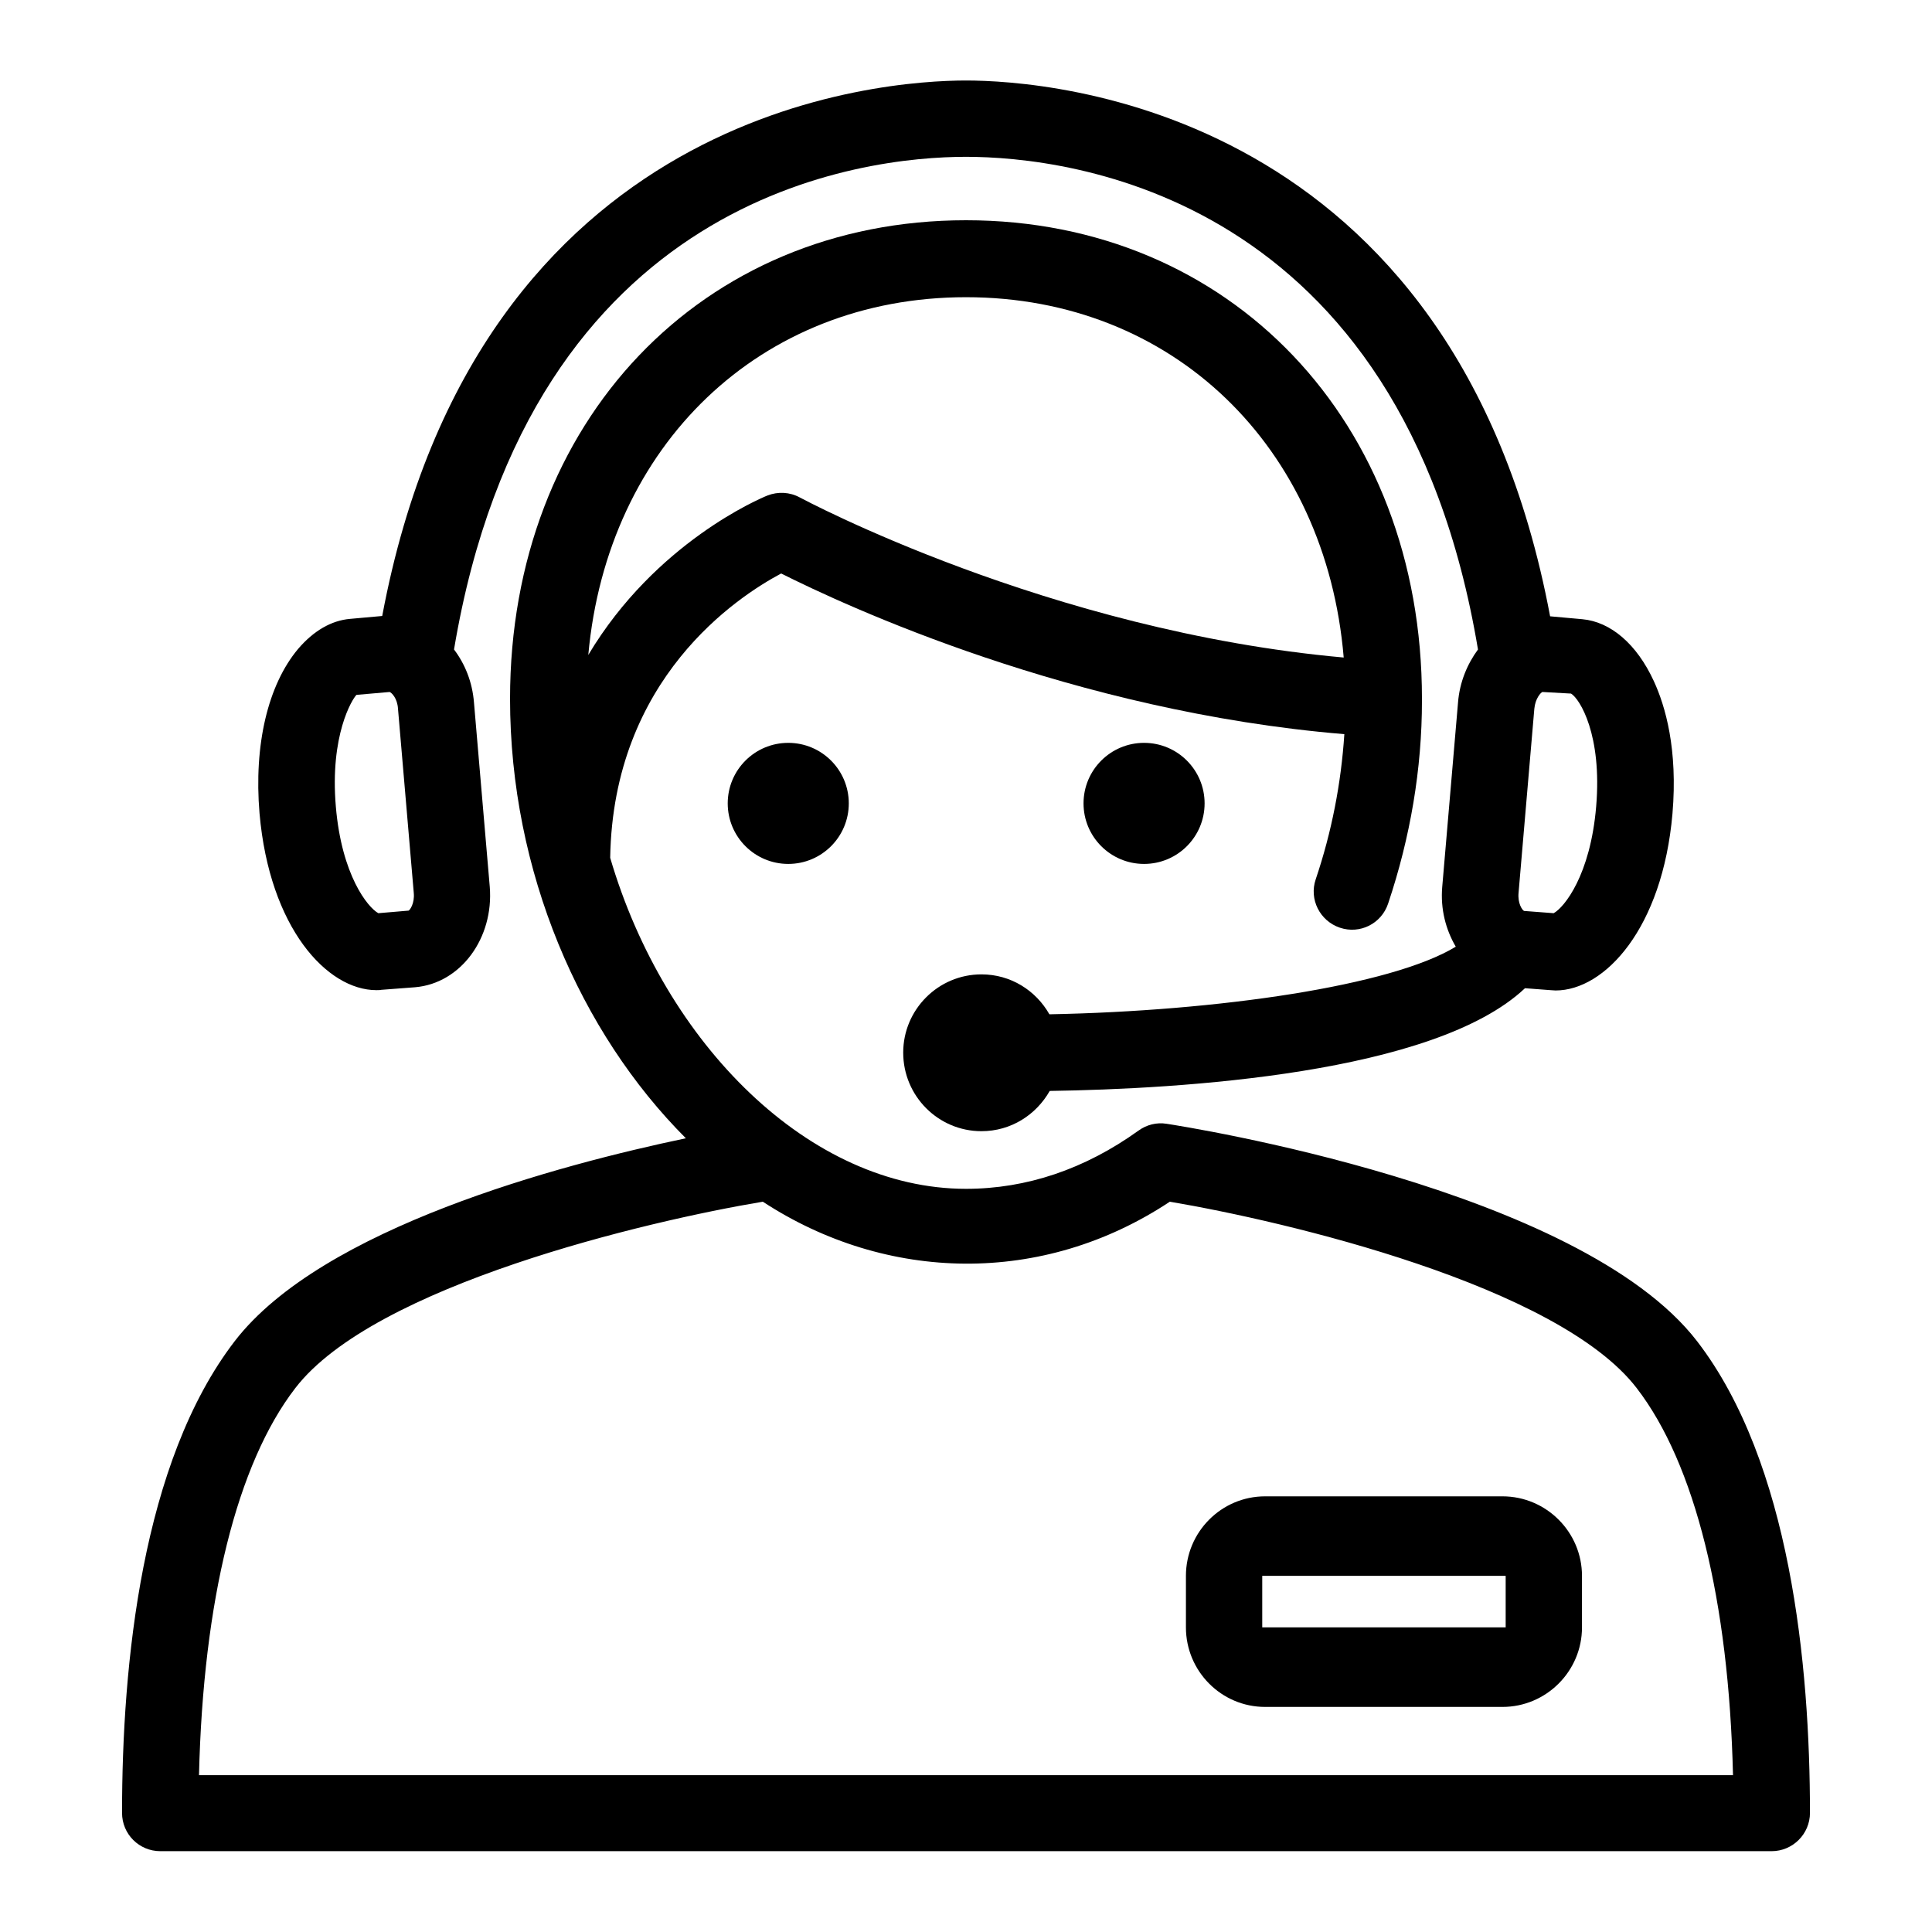 <svg xmlns="http://www.w3.org/2000/svg" xmlns:xlink="http://www.w3.org/1999/xlink" id="Layer_1" x="0px" y="0px" viewBox="0 0 60 60" style="enable-background:new 0 0 60 60;" xml:space="preserve"><g>	<path d="M52.71,41.66c-3.66-4.76-15.96-6.68-16.48-6.76c-0.31-0.05-0.62,0.03-0.87,0.21c-1.67,1.2-3.48,1.81-5.36,1.81  c-4.85,0-9.35-4.49-11.05-10.28c0.09-5.57,3.94-8.1,5.31-8.83c1.99,1,9.06,4.29,17.49,4.99c-0.1,1.52-0.39,3.03-0.89,4.51  c-0.21,0.62,0.13,1.29,0.75,1.5c0.62,0.21,1.29-0.12,1.5-0.75c0.69-2.06,1.05-4.18,1.05-6.3c0,0,0,0,0,0c0,0,0,0,0,0  c0-0.02,0-0.04,0-0.06c0-8.61-5.96-14.86-14.16-14.86s-14.16,6.25-14.16,14.86c0,5.37,2.18,10.37,5.46,13.65  c-3.91,0.82-11.3,2.78-14.01,6.3c-2.89,3.76-3.5,10.04-3.5,14.65c0,0.66,0.53,1.19,1.19,1.19h50.04c0.65,0,1.19-0.53,1.19-1.19  C56.21,51.71,55.6,45.42,52.71,41.66z M30,9.23c6.42,0,11.18,4.64,11.73,11.19c-9.16-0.82-16.81-4.93-16.89-4.97  c-0.31-0.17-0.68-0.19-1.01-0.06c-0.2,0.08-3.47,1.45-5.56,4.95C18.86,13.83,23.61,9.23,30,9.23z M6.18,55.13  c0.13-5.43,1.18-9.67,2.99-12.02c2.45-3.19,10.92-5.19,14.52-5.79c3.84,2.51,8.69,2.62,12.64,0c3.61,0.61,12.05,2.6,14.5,5.79  c1.81,2.35,2.86,6.59,2.99,12.02H6.18z"></path>	<path d="M11.69,30.75c0.03,0,0.12,0,0.15-0.01l1.05-0.08c1.42-0.12,2.45-1.53,2.32-3.12l-0.49-5.72c-0.05-0.64-0.28-1.2-0.62-1.65  C16.48,6,26.85,4.87,30,4.87c3.15,0,13.53,1.13,15.9,15.3c-0.33,0.45-0.57,1.01-0.62,1.65l-0.49,5.72  c-0.06,0.69,0.11,1.33,0.42,1.86c-2,1.22-7.39,2-12.62,2.1c-0.42-0.74-1.2-1.24-2.11-1.24c-1.34,0-2.43,1.09-2.43,2.43  c0,1.35,1.09,2.44,2.43,2.44c0.92,0,1.7-0.51,2.12-1.25c4.06-0.06,11.94-0.53,14.76-3.19l0.79,0.06c0.04,0,0.12,0.01,0.16,0.01  c1.53,0,3.32-1.93,3.63-5.49c0.17-2-0.22-3.34-0.58-4.12c-0.53-1.15-1.34-1.84-2.22-1.92l-1-0.09C45.17,3.32,32.55,2.5,30,2.5  S14.84,3.32,11.87,19.13l-1,0.09c-0.58,0.05-1.13,0.37-1.61,0.93c-0.94,1.12-1.38,2.98-1.2,5.11  C8.37,28.82,10.16,30.75,11.69,30.75z M47.65,22.01c0.03-0.32,0.2-0.5,0.25-0.52l0.89,0.05c0.27,0.16,0.97,1.28,0.78,3.51  c-0.18,2.13-0.99,3.13-1.32,3.31l-0.92-0.07c-0.06-0.03-0.2-0.24-0.17-0.56L47.65,22.01z M11.07,21.58l1.03-0.09  c0.06,0.02,0.24,0.19,0.26,0.52l0.49,5.72c0.03,0.33-0.12,0.53-0.16,0.55l-0.94,0.08c-0.33-0.18-1.14-1.18-1.32-3.31  C10.24,22.83,10.94,21.71,11.07,21.58z"></path>	<circle cx="24.48" cy="24.95" r="1.88"></circle>	<circle cx="35.53" cy="24.95" r="1.88"></circle>	<path d="M46.66,46.47h-7.37c-1.36,0-2.46,1.11-2.46,2.47v1.6c0,1.36,1.1,2.47,2.46,2.47h7.37c1.36,0,2.47-1.11,2.47-2.47v-1.6  C49.13,47.58,48.02,46.47,46.66,46.47z M46.75,50.54H39.2v-1.6h7.56V50.54z"></path></g></svg>